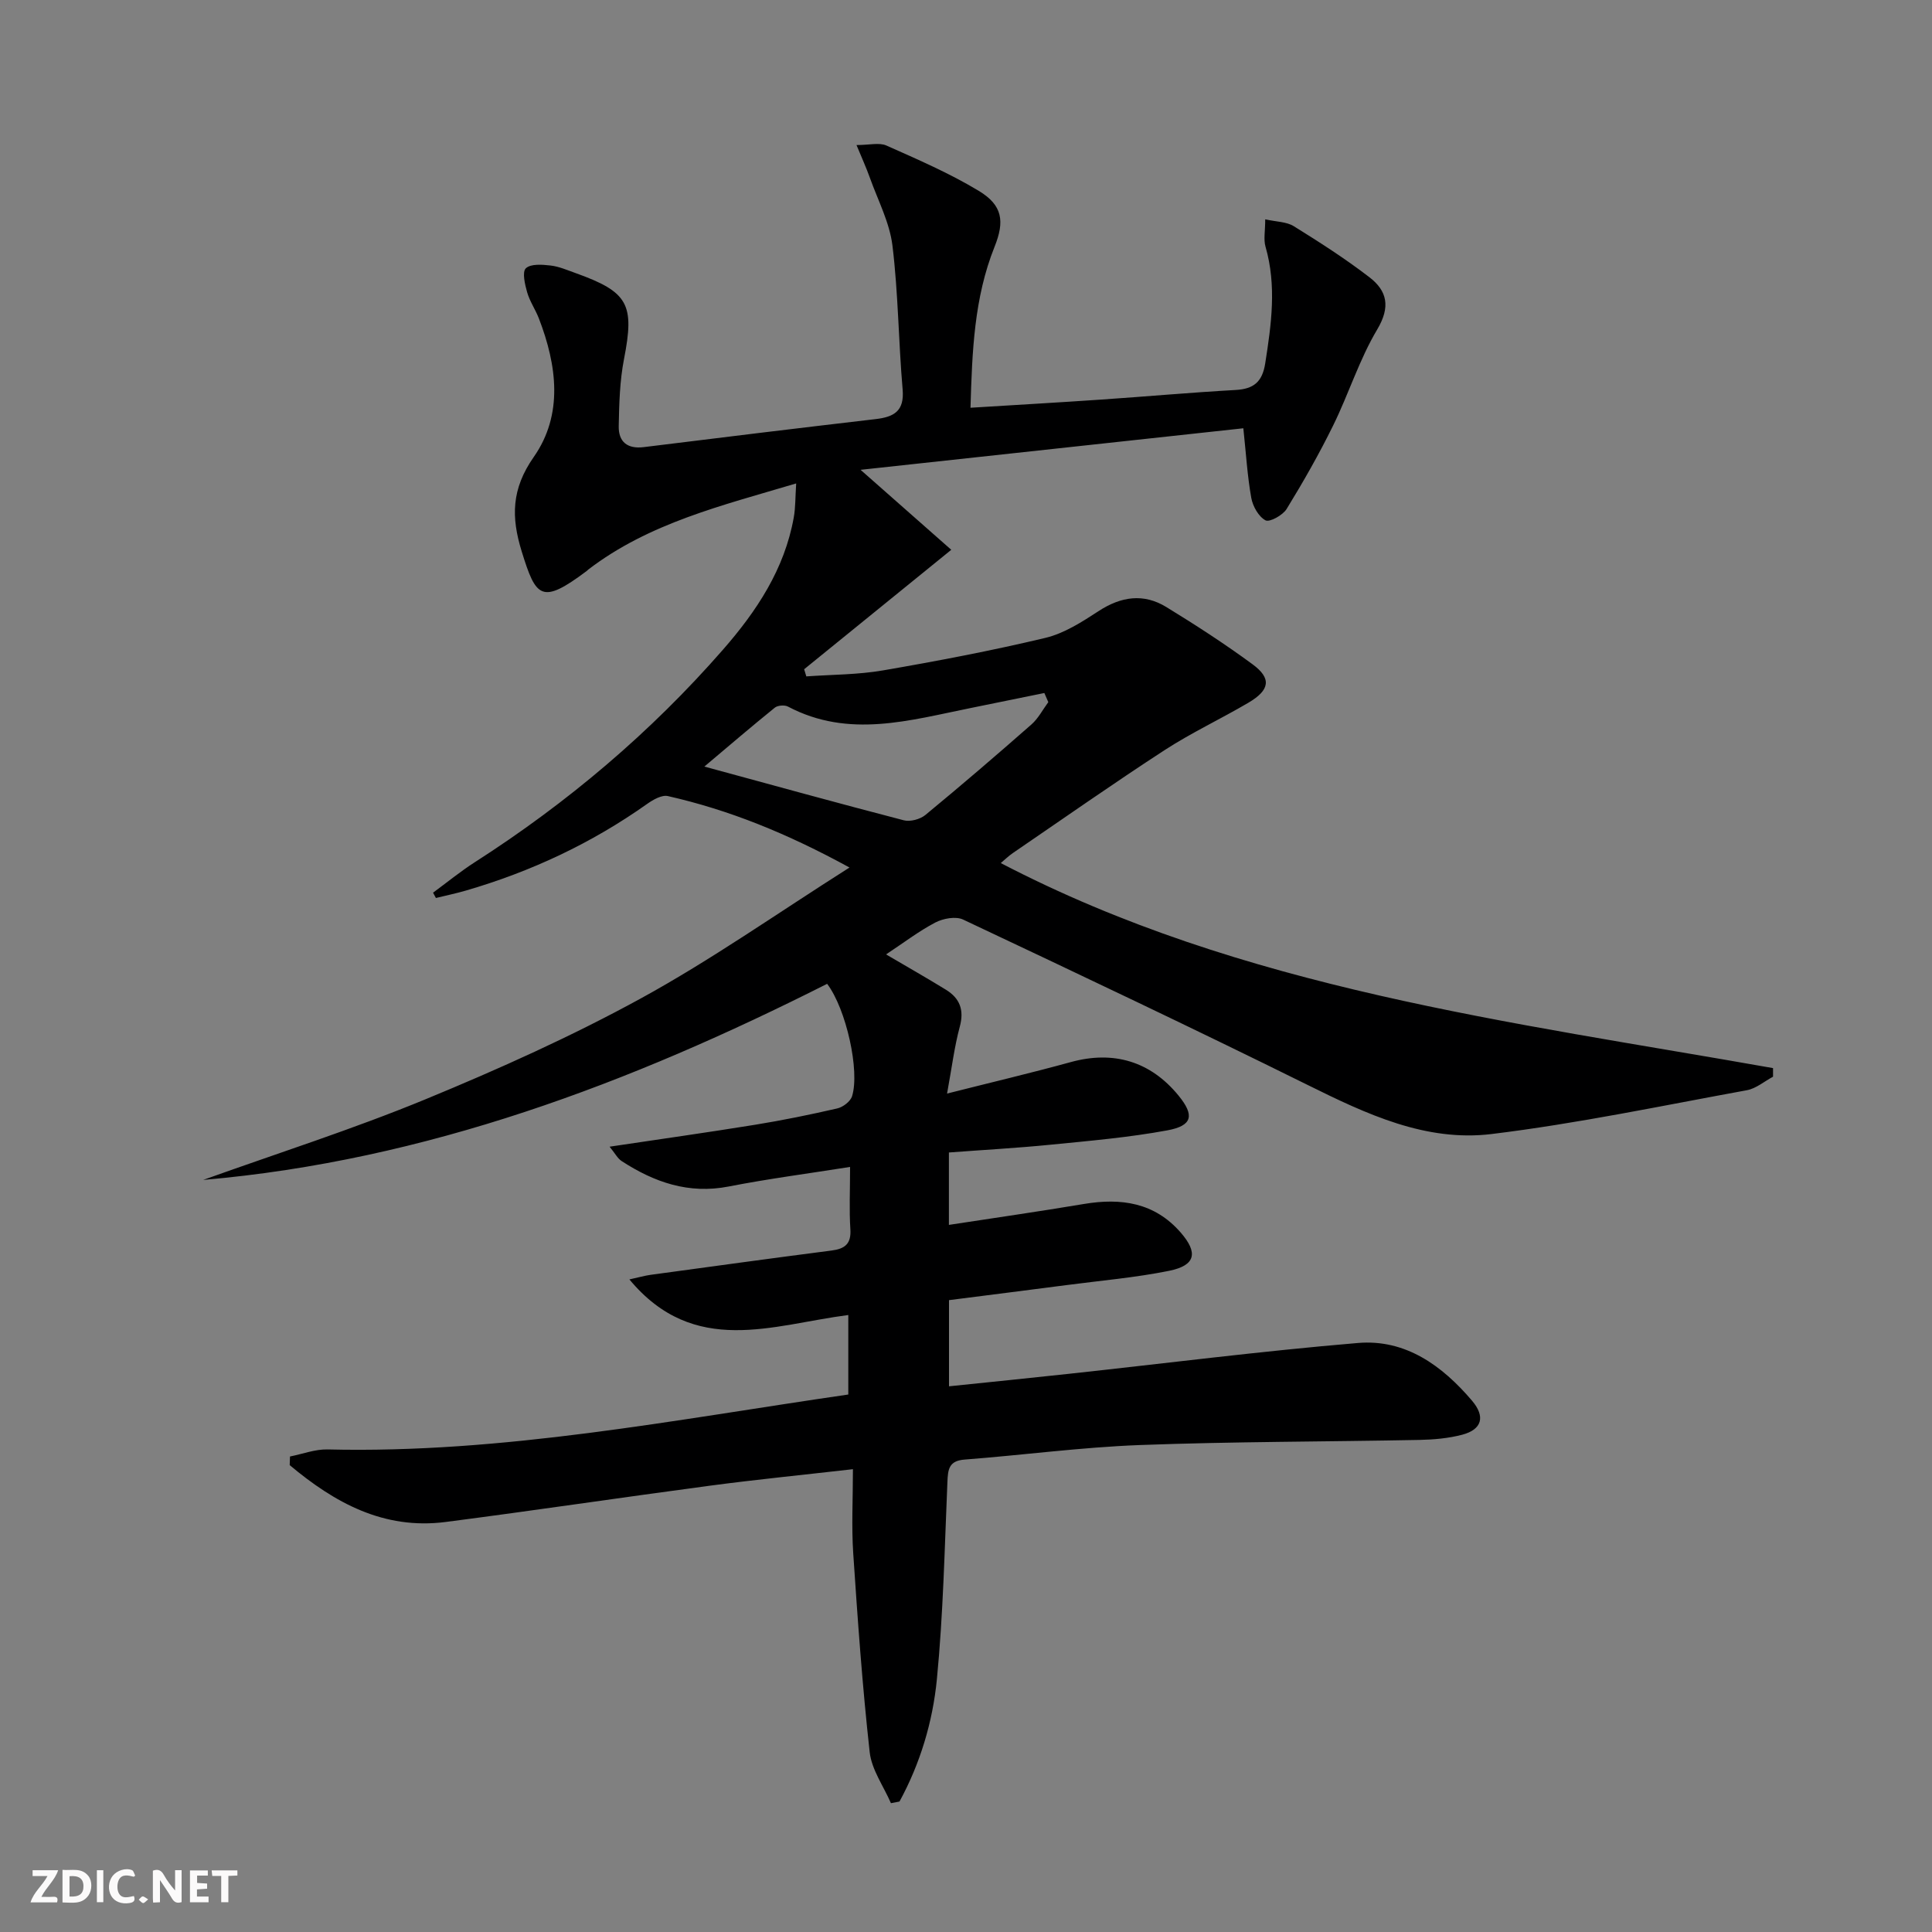 <svg enable-background="new 0 0 400 400" viewBox="0 0 400 400" xmlns="http://www.w3.org/2000/svg"><rect x="0" y="0" width="400" height="400" fill="#808080" stroke="none"/><g fill="#fbfafa"><path d="m37.59 393.81c-.92.31-1.52.05-2-.78-.7-1.2-1.52-2.34-2.47-3.78v4.59c-.55.03-.95.05-1.41.07-.03-.37-.06-.64-.06-.91 0-1.91 0-3.81 0-5.7 1.13-.41 1.77-.03 2.29.91.62 1.11 1.38 2.14 2.31 3.19v-4.2h1.35v6.61z"/><path d="m12.94 393.88v-6.75c1.9.19 3.93-.54 5.37 1.29.8 1.01.78 2.88.03 3.97-1.37 1.97-3.4 1.51-5.4 1.49m1.45-1.22c2.04.12 2.92-.58 2.89-2.21-.03-1.51-.98-2.19-2.89-2z"/><path d="m11.81 393.87h-5.49c.68-2.18 2.47-3.48 3.51-5.45h-3.08v-1.21h5.29c-.71 2.13-2.44 3.48-3.47 5.51.86 0 1.63.04 2.39-.01.79-.05 1.14.21.85 1.16"/><path d="m39.33 393.86v-6.61h3.7v1.07h-2.22v1.52c.68.04 1.34.09 2.07.13v1.07c-.72.05-1.38.09-2.1.14v1.48h2.4v1.19h-3.85z"/><path d="m27.71 388.56c-1.15-.3-2.46-.61-3.1.64-.37.73-.41 1.93-.06 2.67.63 1.35 1.99.93 3.17.68.35.94-.01 1.32-.93 1.46-1.62.25-3.05-.27-3.76-1.48-.73-1.25-.6-3.03.31-4.17.88-1.11 2.71-1.7 4-1.16.32.13.44.74.65 1.12-.1.08-.19.16-.28.24"/><path d="m49.15 387.24v1.07c-.59.02-1.17.05-1.87.08v5.44h-1.48v-5.44h-1.85c-.05-.4-.08-.73-.13-1.15z"/><path d="m20.06 387.21h1.33v6.62h-1.33z"/><path d="m30.68 393.25c-.49.38-.8.79-1.05.76-.32-.05-.6-.45-.9-.7.26-.24.51-.64.8-.67.29-.04.62.3 1.15.61"/></g><path d="m184.46 373.33c-1.52-3.51-3.99-6.92-4.4-10.56-1.52-13.69-2.49-27.44-3.41-41.19-.37-5.59-.06-11.22-.06-17.4-10.57 1.21-20.09 2.15-29.56 3.41-18.27 2.43-36.5 5.16-54.77 7.52-12.84 1.65-23.02-4.01-32.28-11.77.02-.6.04-1.2.06-1.79 2.6-.51 5.2-1.52 7.78-1.46 36.32.88 71.78-6.15 107.81-11.37 0-5.46 0-10.84 0-16.46-15.62 2-31.88 8.81-45.32-7.37 1.97-.43 3.17-.78 4.39-.95 12.48-1.7 24.97-3.42 37.46-5.03 2.77-.36 4.1-1.37 3.9-4.43-.26-3.97-.06-7.96-.06-12.88-8.64 1.37-16.93 2.45-25.12 4.05-8.29 1.62-15.42-.87-22.17-5.26-.85-.55-1.37-1.6-2.5-2.98 10.51-1.57 20.3-2.95 30.06-4.53 5.73-.93 11.42-2.09 17.07-3.39 1.19-.27 2.73-1.44 3.07-2.53 1.64-5.24-1.21-18.06-5.16-23.27-40.68 20.54-83.01 36.6-129.18 40.6 15.36-5.51 30.94-10.48 46.01-16.69 15.18-6.26 30.25-13.03 44.64-20.91 14.48-7.93 28.06-17.5 43.16-27.08-13.03-7.12-24.95-11.92-37.6-14.79-1.26-.29-3.07.75-4.31 1.63-11.51 8.15-24.09 14.04-37.61 17.96-2.01.58-4.08 1.01-6.11 1.51-.2-.37-.4-.73-.59-1.1 2.87-2.11 5.64-4.38 8.63-6.3 19.18-12.29 36.41-26.86 51.4-44.02 6.96-7.96 12.74-16.66 14.65-27.36.37-2.06.31-4.2.5-7.05-15.44 4.6-30.45 8.2-43.03 17.82-.13.1-.24.23-.37.33-9.36 7.01-10.47 5.48-13.43-4.08-2.19-7.09-2.15-12.9 2.5-19.55 6.14-8.77 4.81-18.96 1.06-28.68-.72-1.86-1.9-3.55-2.44-5.45-.46-1.62-1.05-4.18-.26-4.93 1.01-.96 3.38-.78 5.1-.58 1.78.2 3.51.97 5.23 1.58 10.94 3.92 12.2 6.48 9.99 17.81-.88 4.53-1 9.24-1.09 13.87-.06 3.22 1.76 4.77 5.2 4.34 15.99-1.99 31.98-3.93 47.99-5.8 3.78-.44 5.98-1.64 5.59-6.13-.86-9.92-.9-19.93-2.11-29.81-.59-4.79-3.01-9.37-4.67-14.02-.75-2.1-1.68-4.14-2.77-6.78 2.69 0 4.71-.56 6.19.1 6.49 2.89 13.07 5.73 19.13 9.39 4.95 2.99 5.37 6.31 3.26 11.58-4.22 10.53-4.64 21.61-4.98 33.32 9.29-.58 18.17-1.08 27.04-1.69 9.29-.63 18.56-1.47 27.86-1.99 3.76-.21 5.52-1.69 6.12-5.51 1.27-8.08 2.39-16.07.06-24.16-.43-1.49-.06-3.22-.06-5.66 2.32.52 4.41.49 5.91 1.42 5.35 3.32 10.67 6.73 15.65 10.56 3.69 2.83 4.42 6.13 1.63 10.82-3.71 6.22-5.9 13.33-9.12 19.87-2.91 5.92-6.19 11.68-9.64 17.3-.79 1.29-3.53 2.8-4.37 2.35-1.44-.77-2.64-2.92-2.95-4.66-.81-4.54-1.08-9.18-1.64-14.4-26.31 2.85-52.59 5.7-79.25 8.6 6.51 5.74 12.59 11.11 18.78 16.56-10.91 8.86-20.68 16.79-30.46 24.73.15.49.3.99.45 1.48 5.29-.38 10.66-.34 15.87-1.24 11.26-1.94 22.5-4.08 33.61-6.73 3.91-.93 7.6-3.31 11.05-5.56 4.65-3.03 9.31-3.71 14.02-.82 6.09 3.73 12.11 7.63 17.86 11.86 3.95 2.91 3.57 5.32-.88 7.94-5.73 3.37-11.8 6.21-17.36 9.82-10.6 6.89-20.95 14.16-31.39 21.29-.92.63-1.73 1.42-2.52 2.09 50.18 26.14 105.44 32.8 159.89 42.45v1.78c-1.8.96-3.51 2.45-5.42 2.8-17.59 3.21-35.14 6.91-52.86 9.07-13.62 1.66-25.91-4.14-37.97-10.11-23.68-11.72-47.56-23.03-71.45-34.3-1.51-.71-4.11-.23-5.73.61-3.47 1.82-6.62 4.24-10.21 6.61 4.51 2.65 8.49 4.91 12.39 7.31 2.88 1.77 3.82 4.19 2.87 7.67-1.11 4.11-1.63 8.38-2.63 13.83 9.09-2.3 17.4-4.26 25.63-6.52 8.83-2.43 16.5-.16 22.31 6.96 3.3 4.05 2.91 6.21-2.34 7.18-7.97 1.47-16.1 2.17-24.18 2.97-6.92.69-13.87 1.07-21.04 1.61v14.99c9.46-1.45 18.73-2.78 27.96-4.33 7.68-1.29 14.61-.3 20.01 5.89 3.69 4.23 3.1 6.84-2.39 7.95-6.98 1.41-14.12 2.02-21.19 2.95-8.04 1.05-16.09 2.06-24.37 3.12v17.84c8.39-.87 16.58-1.69 24.76-2.58 19.97-2.16 39.9-4.71 59.91-6.39 9.84-.83 17.43 4.68 23.61 11.94 2.81 3.3 2.08 5.96-2.01 7.05-2.85.75-5.9 1.02-8.86 1.08-19.31.38-38.63.34-57.92 1.06-12.11.46-24.17 2.08-36.27 3.01-3.29.25-3.44 2.07-3.55 4.68-.58 13.61-.86 27.27-2.18 40.81-.86 8.82-3.45 17.44-7.74 25.31-.61.13-1.19.24-1.77.34zm32.58-227.96c-.27-.63-.55-1.26-.82-1.89-5.07 1.04-10.14 2.08-15.21 3.1-12.63 2.54-25.27 6.37-37.87-.29-.7-.37-2.12-.26-2.72.22-4.82 3.9-9.53 7.93-14.59 12.2 14.13 3.84 27.68 7.59 41.28 11.12 1.33.35 3.38-.2 4.47-1.09 7.43-6.12 14.74-12.4 21.97-18.75 1.42-1.25 2.34-3.07 3.49-4.62z" fill="#000001"/></svg>
